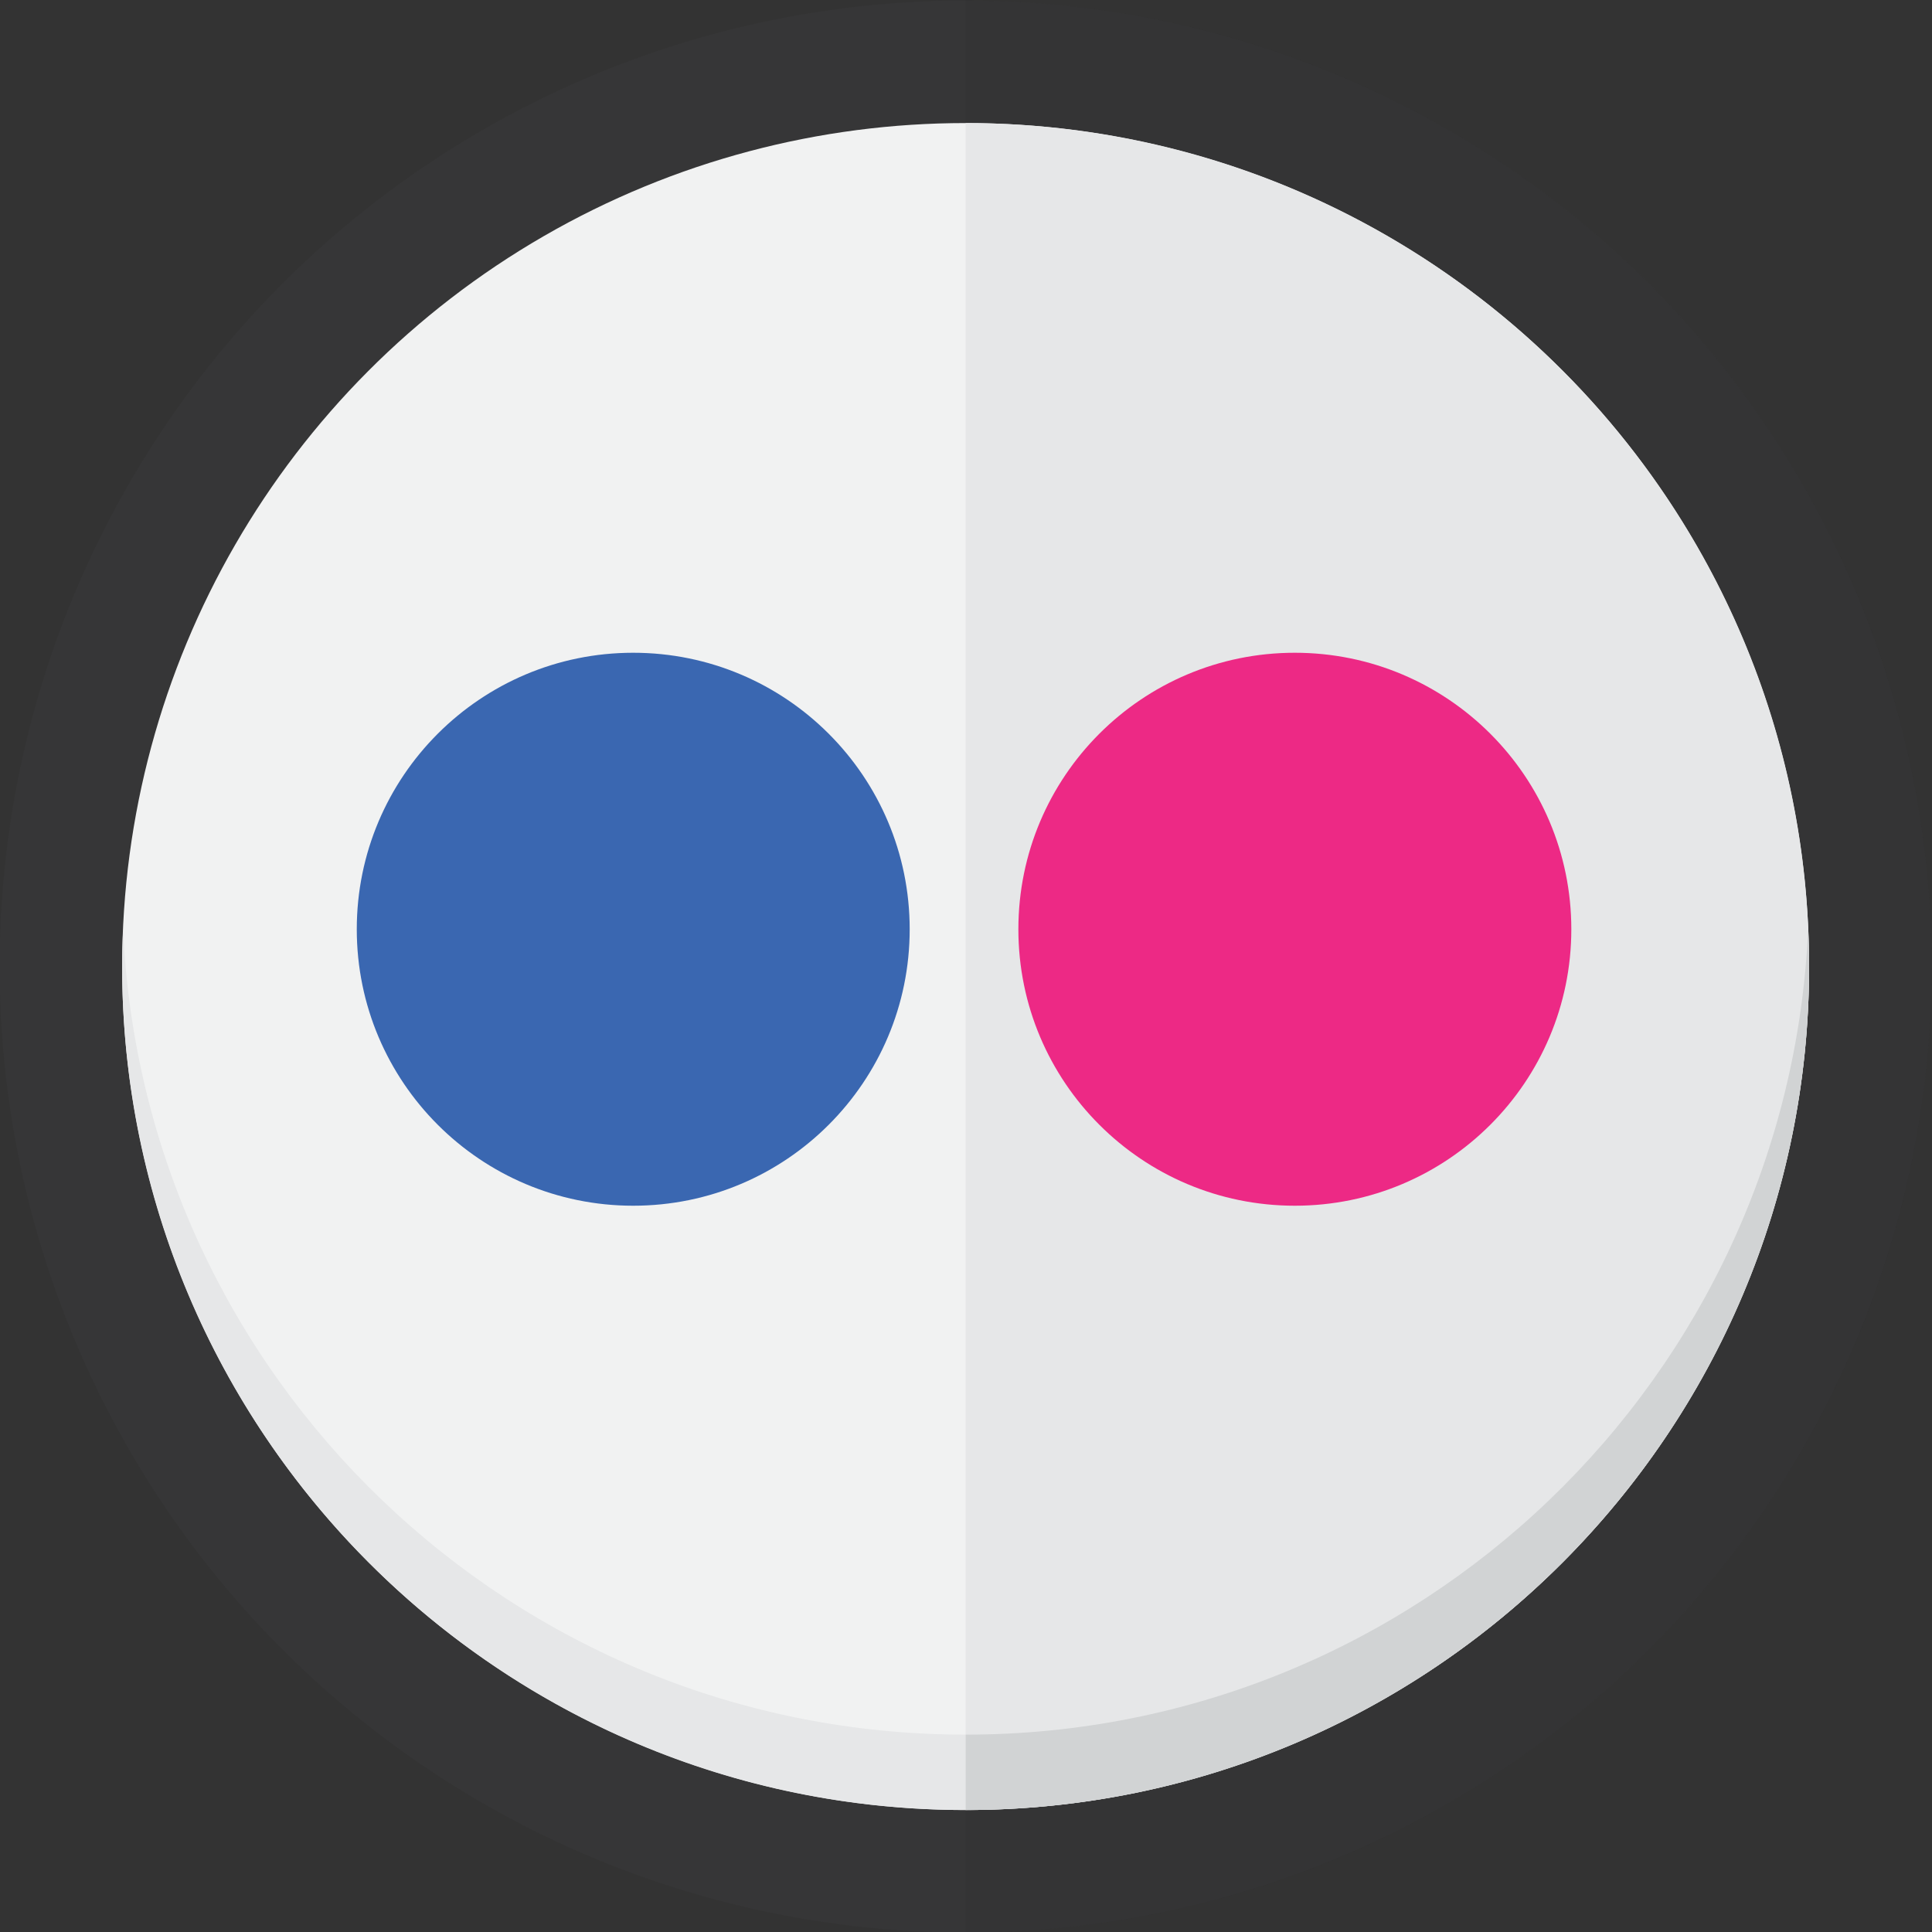 <?xml version="1.0" ?><!DOCTYPE svg  PUBLIC '-//W3C//DTD SVG 1.1//EN'  'http://www.w3.org/Graphics/SVG/1.1/DTD/svg11.dtd'><svg enable-background="new 0 0 150 150" height="150px" id="Layer_1" version="1.1" viewBox="0 0 150 150" width="150px" xml:space="preserve" xmlns="http://www.w3.org/2000/svg" xmlns:xlink="http://www.w3.org/1999/xlink"><rect x="0" y="0" width="150" height="150" fill="#333333" stroke="none"/><g><circle cx="74.971" cy="75.042" fill="#939598" opacity="0.04" r="75"/><path d="M74.971,0.042v150c41.42,0,75-33.578,75-75S116.391,0.042,74.971,0.042z" opacity="0.04"/><circle cx="74.971" cy="75.042" fill="#F1F2F2" r="65.488"/><path d="M74.971,9.554V140.53c36.168,0,65.488-29.32,65.488-65.488S111.139,9.554,74.971,9.554z" fill="#E6E7E8"/><g><path d="M9.557,72.115c-0.043,0.971-0.074,1.945-0.074,2.927c0,36.168,29.32,65.488,65.488,65.488v-5.854    C39.783,134.677,11.088,106.925,9.557,72.115z" fill="#E6E7E8"/><path d="M140.385,72.115c-1.533,34.81-30.227,62.562-65.414,62.562v5.854c36.168,0,65.488-29.32,65.488-65.488    C140.459,74.061,140.428,73.086,140.385,72.115z" fill="#D1D3D4"/></g></g><g><g><path d="M121.997,72.147c0,11.854-9.609,21.465-21.469,21.465c-11.857,0-21.462-9.61-21.462-21.465    c0-11.853,9.604-21.467,21.462-21.467C112.388,50.681,121.997,60.295,121.997,72.147z" fill="#ED2985"/><path d="M70.628,72.147c0,11.854-9.603,21.465-21.468,21.465c-11.851,0-21.46-9.61-21.46-21.465    c0-11.853,9.609-21.467,21.46-21.467C61.025,50.681,70.628,60.295,70.628,72.147z" fill="#3A67B1"/></g></g></svg>